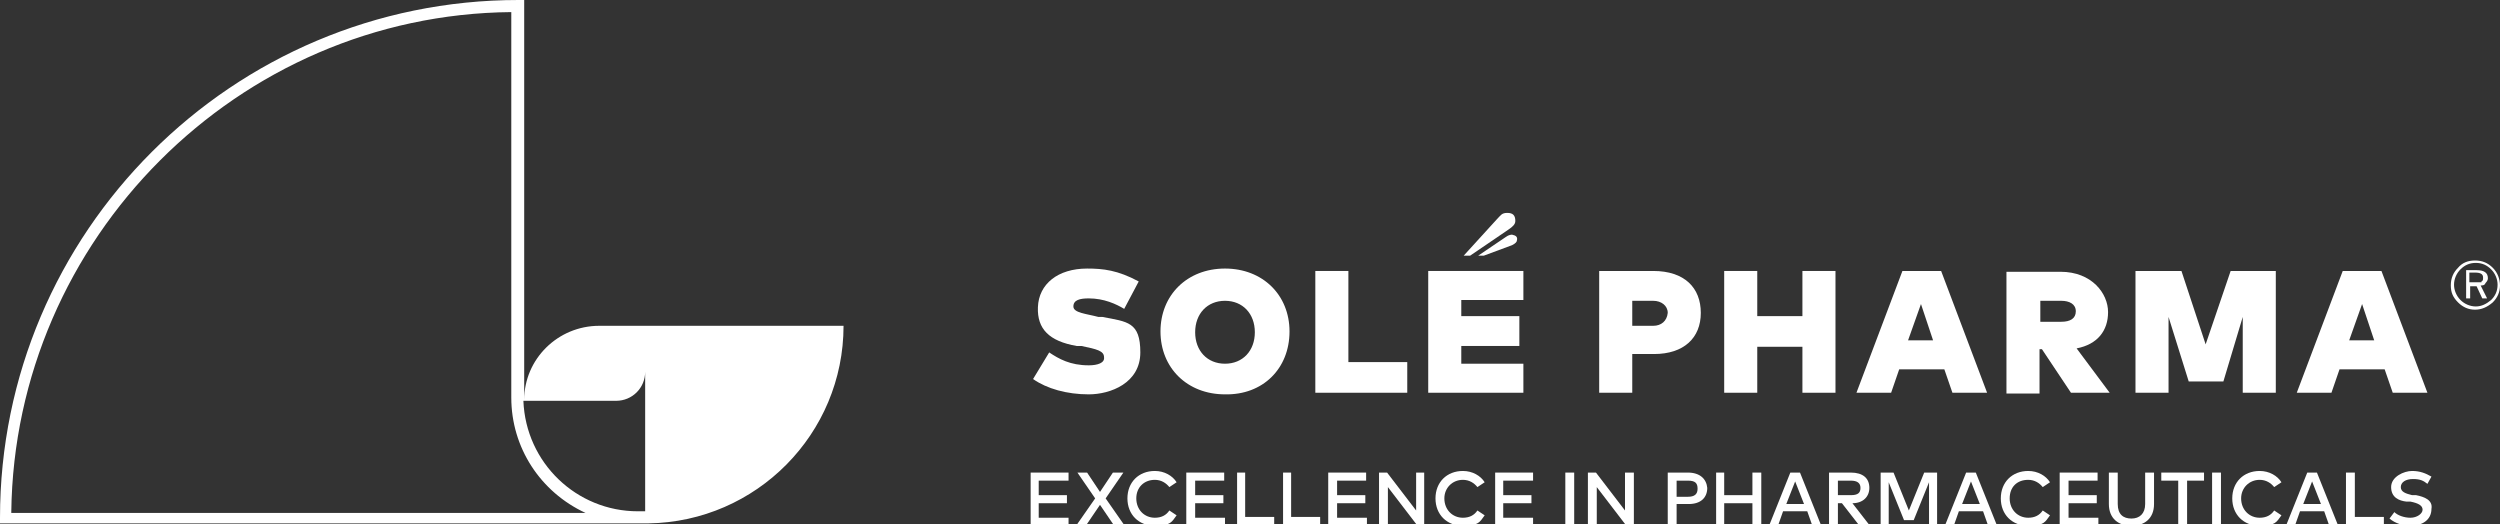 <?xml version="1.0" encoding="UTF-8"?>
<svg id="Layer_1" xmlns="http://www.w3.org/2000/svg" version="1.1" viewBox="0 0 310 65">
  <rect x="0" y="0" width="310" height="65" fill="#333333" stroke="none"/>
  <!-- Generator: Adobe Illustrator 29.0.0, SVG Export Plug-In . SVG Version: 2.1.0 Build 186)  -->
  <defs>
    <style>
      .st0 {
        fill: #fff;
      }
    </style>
  </defs>
  <polygon class="st0" points="128.8 62.4 132.3 62.4 132.3 61.4 128.8 61.4 128.8 59.6 132.5 59.6 132.5 58.6 127.8 58.6 127.8 65.1 132.5 65.1 132.5 64.2 128.8 64.2 128.8 62.4"/>
  <polygon class="st0" points="139.3 58.6 138 58.6 136.4 61 134.8 58.6 133.6 58.6 135.8 61.8 133.5 65.1 134.7 65.1 136.4 62.6 138.1 65.1 139.4 65.1 137.1 61.8 139.3 58.6"/>
  <path class="st0" d="M143.2,59.5c.8,0,1.4.4,1.8.9l.9-.6c-.5-.8-1.5-1.4-2.7-1.4-2,0-3.4,1.4-3.4,3.4s1.4,3.4,3.4,3.4,2.1-.5,2.7-1.3l-.9-.6c-.4.6-1,.9-1.8.9-1.3,0-2.3-1-2.3-2.4s1-2.3,2.3-2.3Z"/>
  <polygon class="st0" points="148.2 62.4 151.7 62.4 151.7 61.4 148.2 61.4 148.2 59.6 151.8 59.6 151.8 58.6 147.1 58.6 147.1 65.1 151.9 65.1 151.9 64.2 148.2 64.2 148.2 62.4"/>
  <polygon class="st0" points="154.4 58.6 153.4 58.6 153.4 65.1 158 65.1 158 64.1 154.4 64.1 154.4 58.6"/>
  <polygon class="st0" points="160.1 58.6 159.1 58.6 159.1 65.1 163.7 65.1 163.7 64.1 160.1 64.1 160.1 58.6"/>
  <polygon class="st0" points="165.8 62.4 169.3 62.4 169.3 61.4 165.8 61.4 165.8 59.6 169.4 59.6 169.4 58.6 164.7 58.6 164.7 65.1 169.5 65.1 169.5 64.2 165.8 64.2 165.8 62.4"/>
  <polygon class="st0" points="175.6 63.3 172 58.6 171 58.6 171 65.1 172.1 65.1 172.1 60.4 175.7 65.1 176.6 65.1 176.6 58.6 175.6 58.6 175.6 63.3"/>
  <path class="st0" d="M181.4,59.5c.8,0,1.4.4,1.8.9l.9-.6c-.5-.8-1.5-1.4-2.7-1.4-2,0-3.4,1.4-3.4,3.4s1.4,3.4,3.4,3.4,2.1-.5,2.7-1.3l-.9-.6c-.4.6-1,.9-1.8.9-1.3,0-2.3-1-2.3-2.4,0-1.3,1-2.3,2.3-2.3Z"/>
  <polygon class="st0" points="186.4 62.4 189.9 62.4 189.9 61.4 186.4 61.4 186.4 59.6 190.1 59.6 190.1 58.6 185.4 58.6 185.4 65.1 190.1 65.1 190.1 64.2 186.4 64.2 186.4 62.4"/>
  <rect class="st0" x="194.1" y="58.6" width="1.1" height="6.5"/>
  <polygon class="st0" points="201.5 63.3 197.9 58.6 196.9 58.6 196.9 65.1 198 65.1 198 60.4 201.6 65.1 202.6 65.1 202.6 58.6 201.5 58.6 201.5 63.3"/>
  <path class="st0" d="M209.3,58.6h-2.5v6.5h1.1v-2.6h1.5c1.5,0,2.3-.8,2.3-2-.1-1.1-.9-1.9-2.4-1.9ZM209.3,61.6h-1.4v-2h1.4c.9,0,1.2.3,1.2,1s-.4,1-1.2,1Z"/>
  <polygon class="st0" points="217.3 61.4 213.8 61.4 213.8 58.6 212.8 58.6 212.8 65.1 213.8 65.1 213.8 62.4 217.3 62.4 217.3 65.1 218.4 65.1 218.4 58.6 217.3 58.6 217.3 61.4"/>
  <path class="st0" d="M222,58.6l-2.6,6.5h1.1l.6-1.7h3l.6,1.7h1.1l-2.6-6.5h-1.2ZM221.5,62.5l1.1-2.8,1.1,2.8h-2.2Z"/>
  <path class="st0" d="M231.8,60.5c0-1.2-.8-1.9-2.3-1.9h-2.7v6.5h1.1v-2.7h.5l2.1,2.7h1.3l-2.1-2.7c1.3,0,2.1-.8,2.1-1.9ZM229.5,61.4h-1.6v-1.8h1.6c.8,0,1.2.3,1.2.9s-.3.9-1.2.9Z"/>
  <polygon class="st0" points="236.7 63.3 234.8 58.6 233.2 58.6 233.2 65.1 234.2 65.1 234.2 59.8 236.1 64.5 237.3 64.5 239.2 59.8 239.2 65.1 240.2 65.1 240.2 58.6 238.6 58.6 236.7 63.3"/>
  <path class="st0" d="M243.8,58.6l-2.6,6.5h1.1l.6-1.7h3l.6,1.7h1.1l-2.6-6.5h-1.2ZM243.3,62.5l1.1-2.8,1.1,2.8h-2.2Z"/>
  <path class="st0" d="M251.5,59.5c.8,0,1.4.4,1.8.9l.9-.6c-.5-.8-1.5-1.4-2.7-1.4-2,0-3.4,1.4-3.4,3.4s1.4,3.4,3.4,3.4,2.1-.5,2.7-1.3l-.9-.6c-.4.6-1,.9-1.8.9-1.3,0-2.3-1-2.3-2.4s.9-2.3,2.3-2.3Z"/>
  <polygon class="st0" points="256.5 62.4 260 62.4 260 61.4 256.5 61.4 256.5 59.6 260.1 59.6 260.1 58.6 255.4 58.6 255.4 65.1 260.2 65.1 260.2 64.2 256.5 64.2 256.5 62.4"/>
  <path class="st0" d="M266,62.5c0,1.2-.7,1.8-1.7,1.8s-1.7-.5-1.7-1.8v-3.9h-1.1v3.9c0,1.8,1.2,2.7,2.8,2.7s2.8-.9,2.8-2.7v-3.9h-1.1v3.9Z"/>
  <polygon class="st0" points="268 59.6 270.1 59.6 270.1 65.1 271.2 65.1 271.2 59.6 273.3 59.6 273.3 58.6 268 58.6 268 59.6"/>
  <rect class="st0" x="274.3" y="58.6" width="1.1" height="6.5"/>
  <path class="st0" d="M280.2,59.5c.8,0,1.4.4,1.8.9l.9-.6c-.5-.8-1.5-1.4-2.7-1.4-2,0-3.4,1.4-3.4,3.4s1.4,3.4,3.4,3.4,2.1-.5,2.7-1.3l-.9-.6c-.4.6-1,.9-1.8.9-1.3,0-2.3-1-2.3-2.4,0-1.3,1-2.3,2.3-2.3Z"/>
  <path class="st0" d="M286.1,58.6l-2.6,6.5h1.1l.6-1.7h3l.6,1.7h1.1l-2.6-6.5h-1.2ZM285.6,62.5l1.1-2.8,1.1,2.8h-2.2Z"/>
  <polygon class="st0" points="292 58.6 290.9 58.6 290.9 65.1 295.6 65.1 295.6 64.1 292 64.1 292 58.6"/>
  <path class="st0" d="M299.6,61.4h-.5c-.8-.2-1.4-.4-1.4-1s.6-1,1.5-1,1.3.2,1.8.6l.5-.9c-.7-.4-1.4-.7-2.4-.7s-2.6.7-2.6,2,1,1.7,1.9,1.8h.5c1,.2,1.5.5,1.5,1s-.7,1-1.5,1-1.6-.3-2-.7l-.6.8c.7.6,1.7.9,2.6.9,1.4,0,2.6-.7,2.6-2.1.2-1.1-.9-1.5-1.9-1.7Z"/>
  <path class="st0" d="M135,45.3c-2.3,0-3.7-.8-4.9-1.6l-2,3.3c1.7,1.2,4.2,1.9,6.9,1.9s6.4-1.4,6.4-5.2-1.6-3.8-4.7-4.4h-.5c-1.5-.4-3.1-.5-3.1-1.3s.8-1,1.9-1c1.9,0,3.4.7,4.4,1.3l1.8-3.4c-2.6-1.4-4.4-1.6-6.4-1.6-3.6,0-6,1.9-6.1,4.8-.1,2.7,1.4,4.2,4.8,4.8h.6c1.9.4,2.8.6,2.8,1.4.1.7-.8,1-1.9,1Z"/>
  <path class="st0" d="M159.9,41.1c0-4.5-3.3-7.8-8-7.8s-8,3.3-8,7.8,3.3,7.8,8,7.8c4.7.1,8-3.2,8-7.8ZM151.9,45.1c-2.2,0-3.7-1.6-3.7-3.9s1.5-3.9,3.7-3.9,3.7,1.6,3.7,3.9c0,2.3-1.5,3.9-3.7,3.9Z"/>
  <polygon class="st0" points="174.5 44.9 167.2 44.9 167.2 33.6 163.1 33.6 163.1 48.7 174.5 48.7 174.5 44.9"/>
  <polygon class="st0" points="188.9 45.1 181.2 45.1 181.2 42.9 188.4 42.9 188.4 39.2 181.2 39.2 181.2 37.2 188.9 37.2 188.9 33.6 177.1 33.6 177.1 48.7 188.9 48.7 188.9 45.1"/>
  <path class="st0" d="M210.9,38.8c0-3.1-2-5.2-5.9-5.2h-6.7v15.1h4.1v-4.8h2.7c3.7,0,5.8-2,5.8-5.1ZM205,40.4h-2.6v-3.1h2.6c1,0,1.8.6,1.8,1.5-.1,1-.8,1.6-1.8,1.6Z"/>
  <polygon class="st0" points="217.9 43 223.5 43 223.5 48.7 227.6 48.7 227.6 33.6 223.5 33.6 223.5 39.2 217.9 39.2 217.9 33.6 213.8 33.6 213.8 48.7 217.9 48.7 217.9 43"/>
  <path class="st0" d="M246.4,48.7l-5.7-15.1h-4.8l-5.7,15.1h4.3l1-2.9h5.6l1,2.9s4.3,0,4.3,0ZM236.6,42.2l1.6-4.5,1.5,4.5h-3.1Z"/>
  <path class="st0" d="M253,43.3h.2l3.6,5.4h4.8l-4.1-5.5c2.6-.5,3.9-2.2,3.9-4.5s-2-5-5.9-5h-6.7v15.1h4.1v-5.5h.1ZM253,37.3h2.6c1,0,1.8.4,1.8,1.3s-.7,1.3-1.8,1.3h-2.6v-2.6Z"/>
  <polygon class="st0" points="278.1 48.7 282.2 48.7 282.2 33.6 276.6 33.6 273.5 42.7 270.5 33.6 264.8 33.6 264.8 48.7 268.9 48.7 268.9 39.3 271.4 47.3 275.7 47.3 278.1 39.3 278.1 48.7"/>
  <path class="st0" d="M301,48.7l-5.7-15.1h-4.8l-5.7,15.1h4.3l1-2.9h5.6l1,2.9s4.3,0,4.3,0ZM291.3,42.2l1.6-4.5,1.5,4.5h-3.1Z"/>
  <path class="st0" d="M187,28.5c.6-.4.9-.7.9-1.1,0-.7-.3-1-1-1s-.8.3-1.3.8l-4.1,4.5h.8l4.7-3.2Z"/>
  <path class="st0" d="M186.7,29.4l-3.4,2.3h.7l3.5-1.3c.4-.2.6-.4.6-.6.1-.4-.1-.6-.6-.7-.1,0-.4,0-.8.3Z"/>
  <path class="st0" d="M309.1,33.2c-.6-.6-1.3-.9-2.2-.9s-1.6.3-2.1.9c-.6.6-.9,1.3-.9,2.2s.3,1.5.9,2.1,1.3.9,2.1.9,1.5-.3,2.2-.9c.6-.6.9-1.3.9-2.1s-.3-1.6-.9-2.2ZM308.9,37.2c-.6.5-1.2.8-1.9.8s-1.4-.3-1.9-.8-.8-1.2-.8-1.9.3-1.4.8-1.9,1.1-.8,1.9-.8,1.4.3,1.9.8.8,1.2.8,1.9c0,.8-.3,1.4-.8,1.9Z"/>
  <path class="st0" d="M308.5,34.5c0-.7-.5-1-1.4-1h-1.3v3.5h.5v-1.5h.8l.7,1.5h.6l-.8-1.6c.2,0,.5,0,.6-.3.2-.2.3-.4.3-.6ZM307.7,35c-.2,0-.4,0-.8,0h-.7v-1.2h.7c.7,0,1,.2,1,.6,0,.3,0,.4-.2.5Z"/>
  <path class="st0" d="M74.3,40.4c-5.1,0-9.3,4.1-9.3,9.2V0h-.7C28.8,0,0,28.8,0,64.2v.7h80.4c13.4-.2,24.2-11.1,24.2-24.5h-30.3ZM1.4,63.5C1.8,29.6,29.5,1.8,63.4,1.5v47.8c0,6.2,3.6,11.7,9.2,14.3H1.4ZM64.9,49.7h11.5c2,0,3.6-1.6,3.6-3.6h0v17.3h-.9c-7.6,0-13.9-6-14.2-13.7Z"/>
</svg>